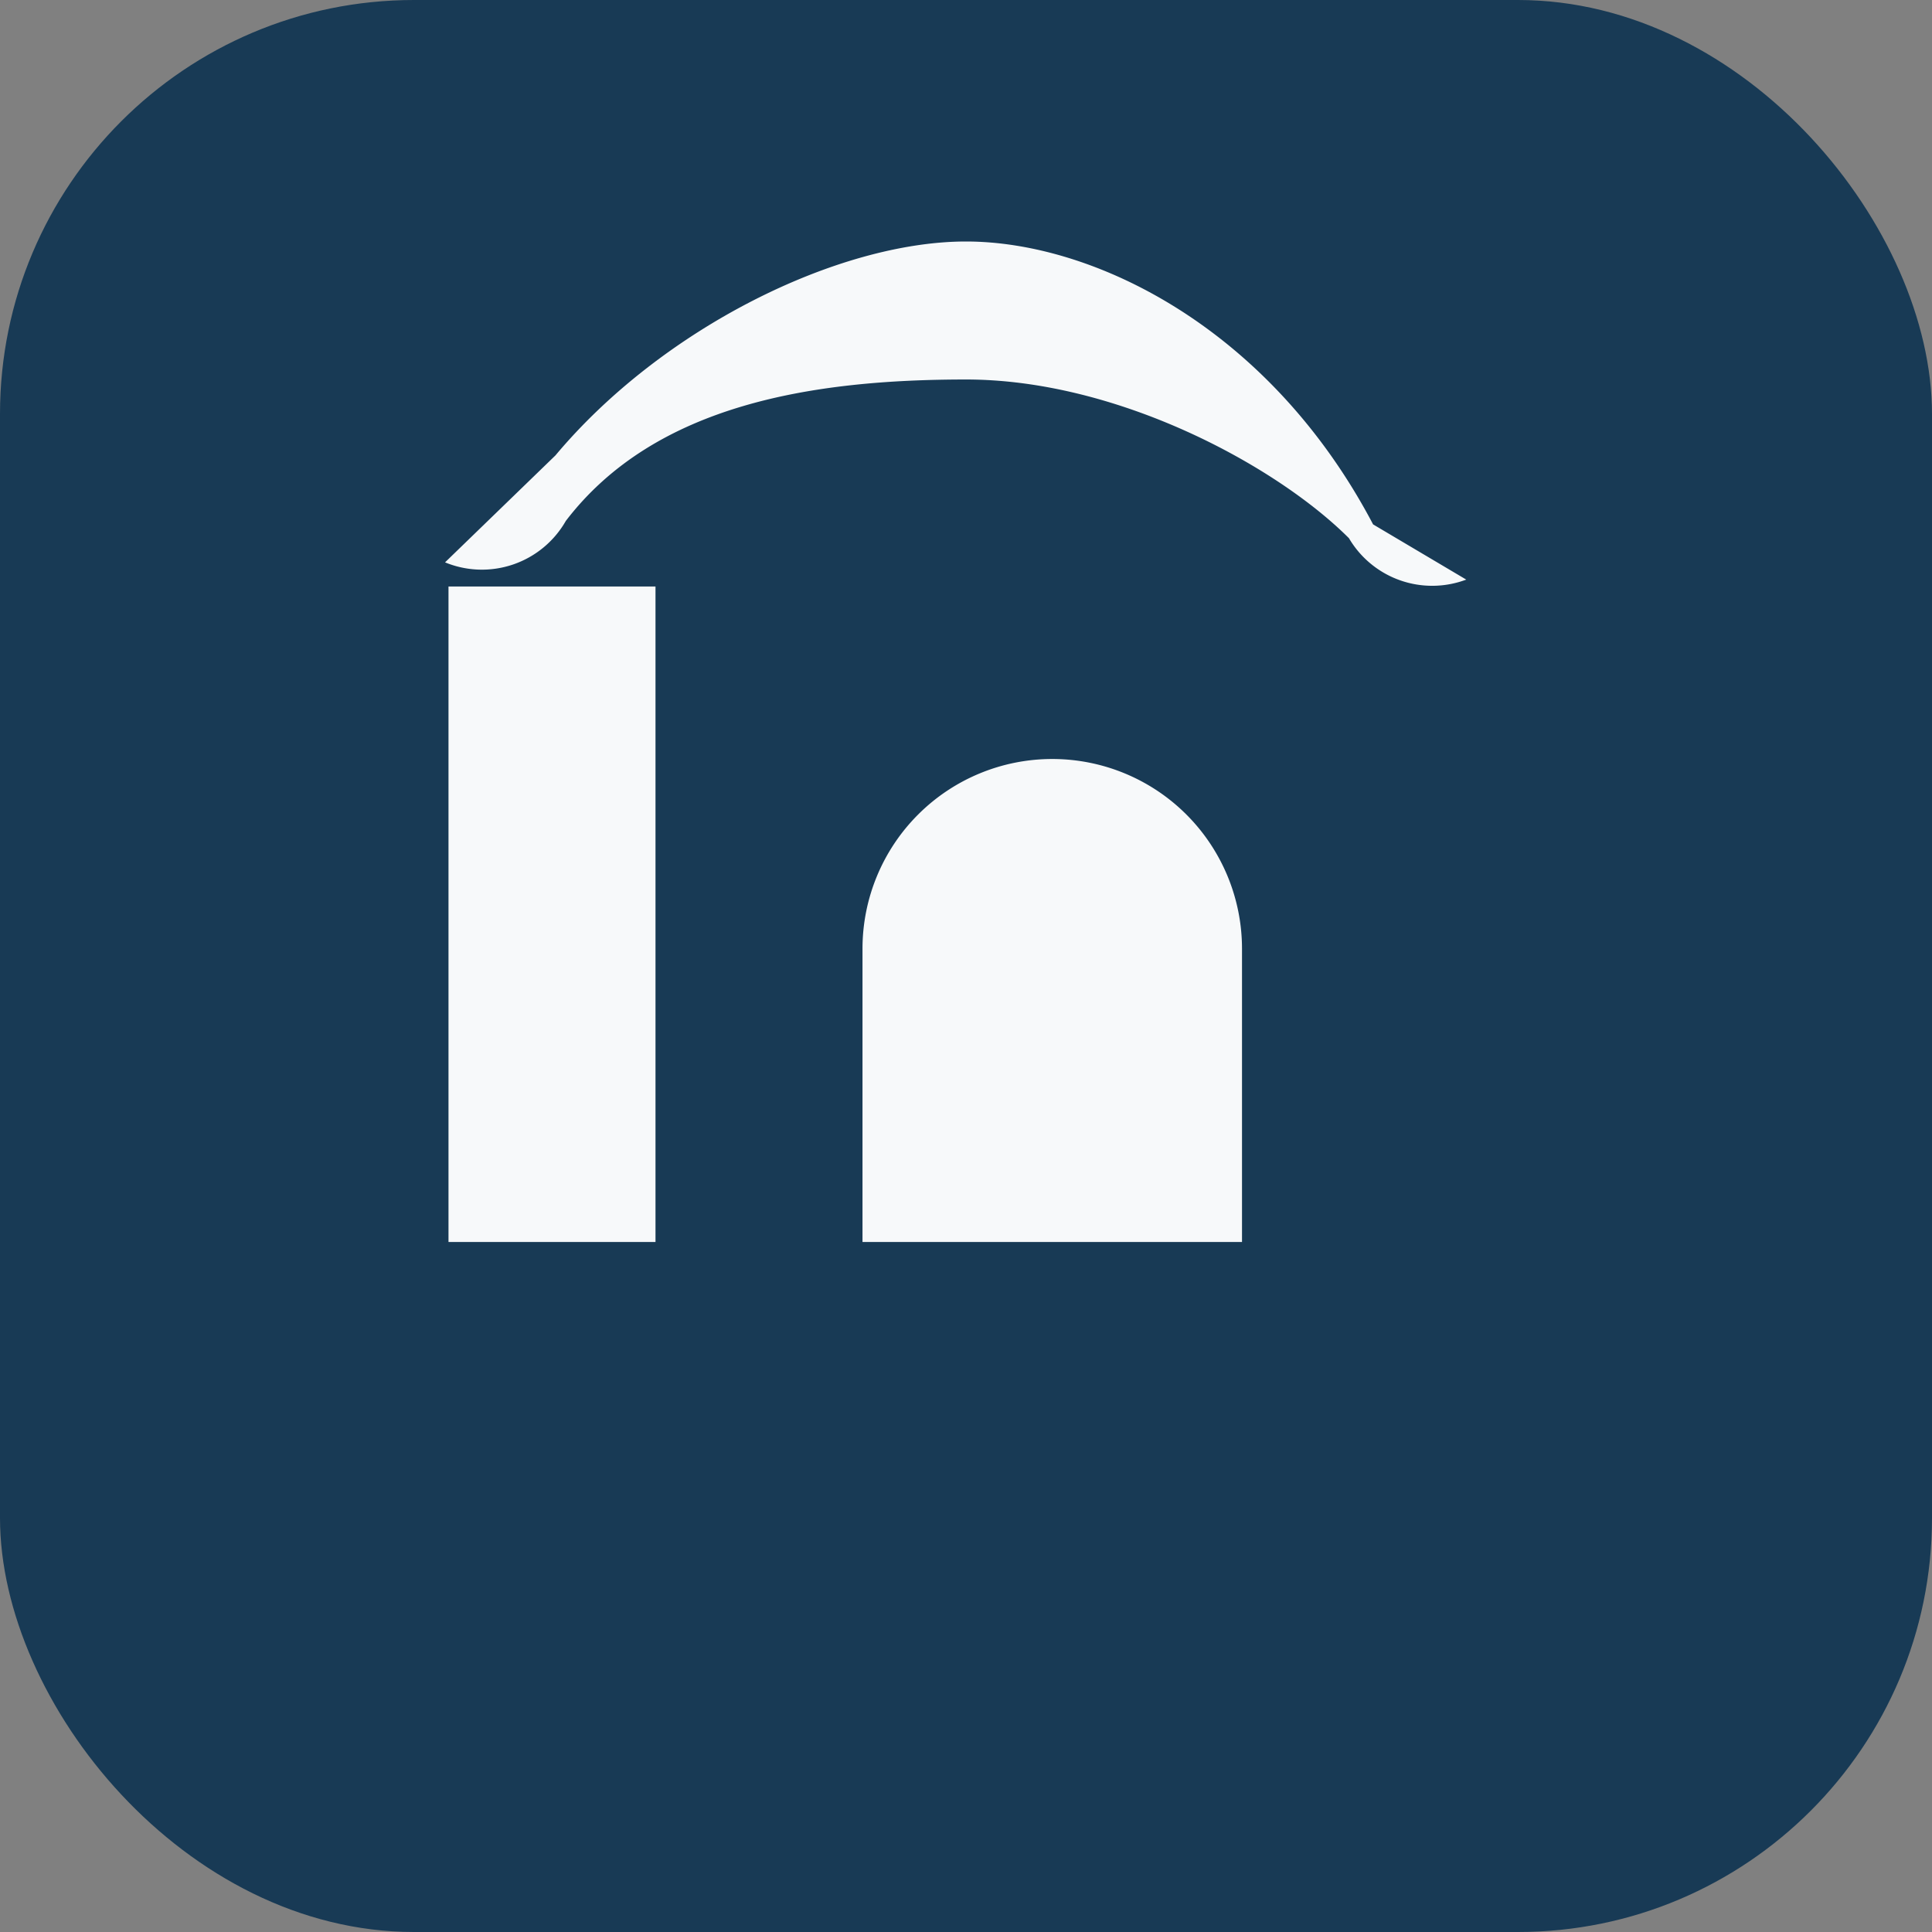 <?xml version="1.0" encoding="UTF-8"?>
<svg xmlns="http://www.w3.org/2000/svg" width="56" height="56" viewBox="0 0 56 56"><rect x="0" y="0" width="56" height="56" fill="#808080" stroke="none"/><rect rx="12" width="56" height="56" fill="#183A55"/><path d="M13 36V17h6v19h-6zm12-8.5a5.5 5.5 0 1111 0v8.5h-11zm2 0a3.5 3.5 0 017 0v6.5h-7zm15.5-10.7a2.8 2.8 0 01-3.4-1.2C37 13.5 32.4 11 28 11c-4.4 0-9 .7-11.6 4.1a2.8 2.8 0 01-3.5 1.2l3.2-3.1C19.2 9.5 24.3 7 28 7c3.7 0 8.8 2.5 11.8 8.2z" fill="#F7F9FA"/></svg>